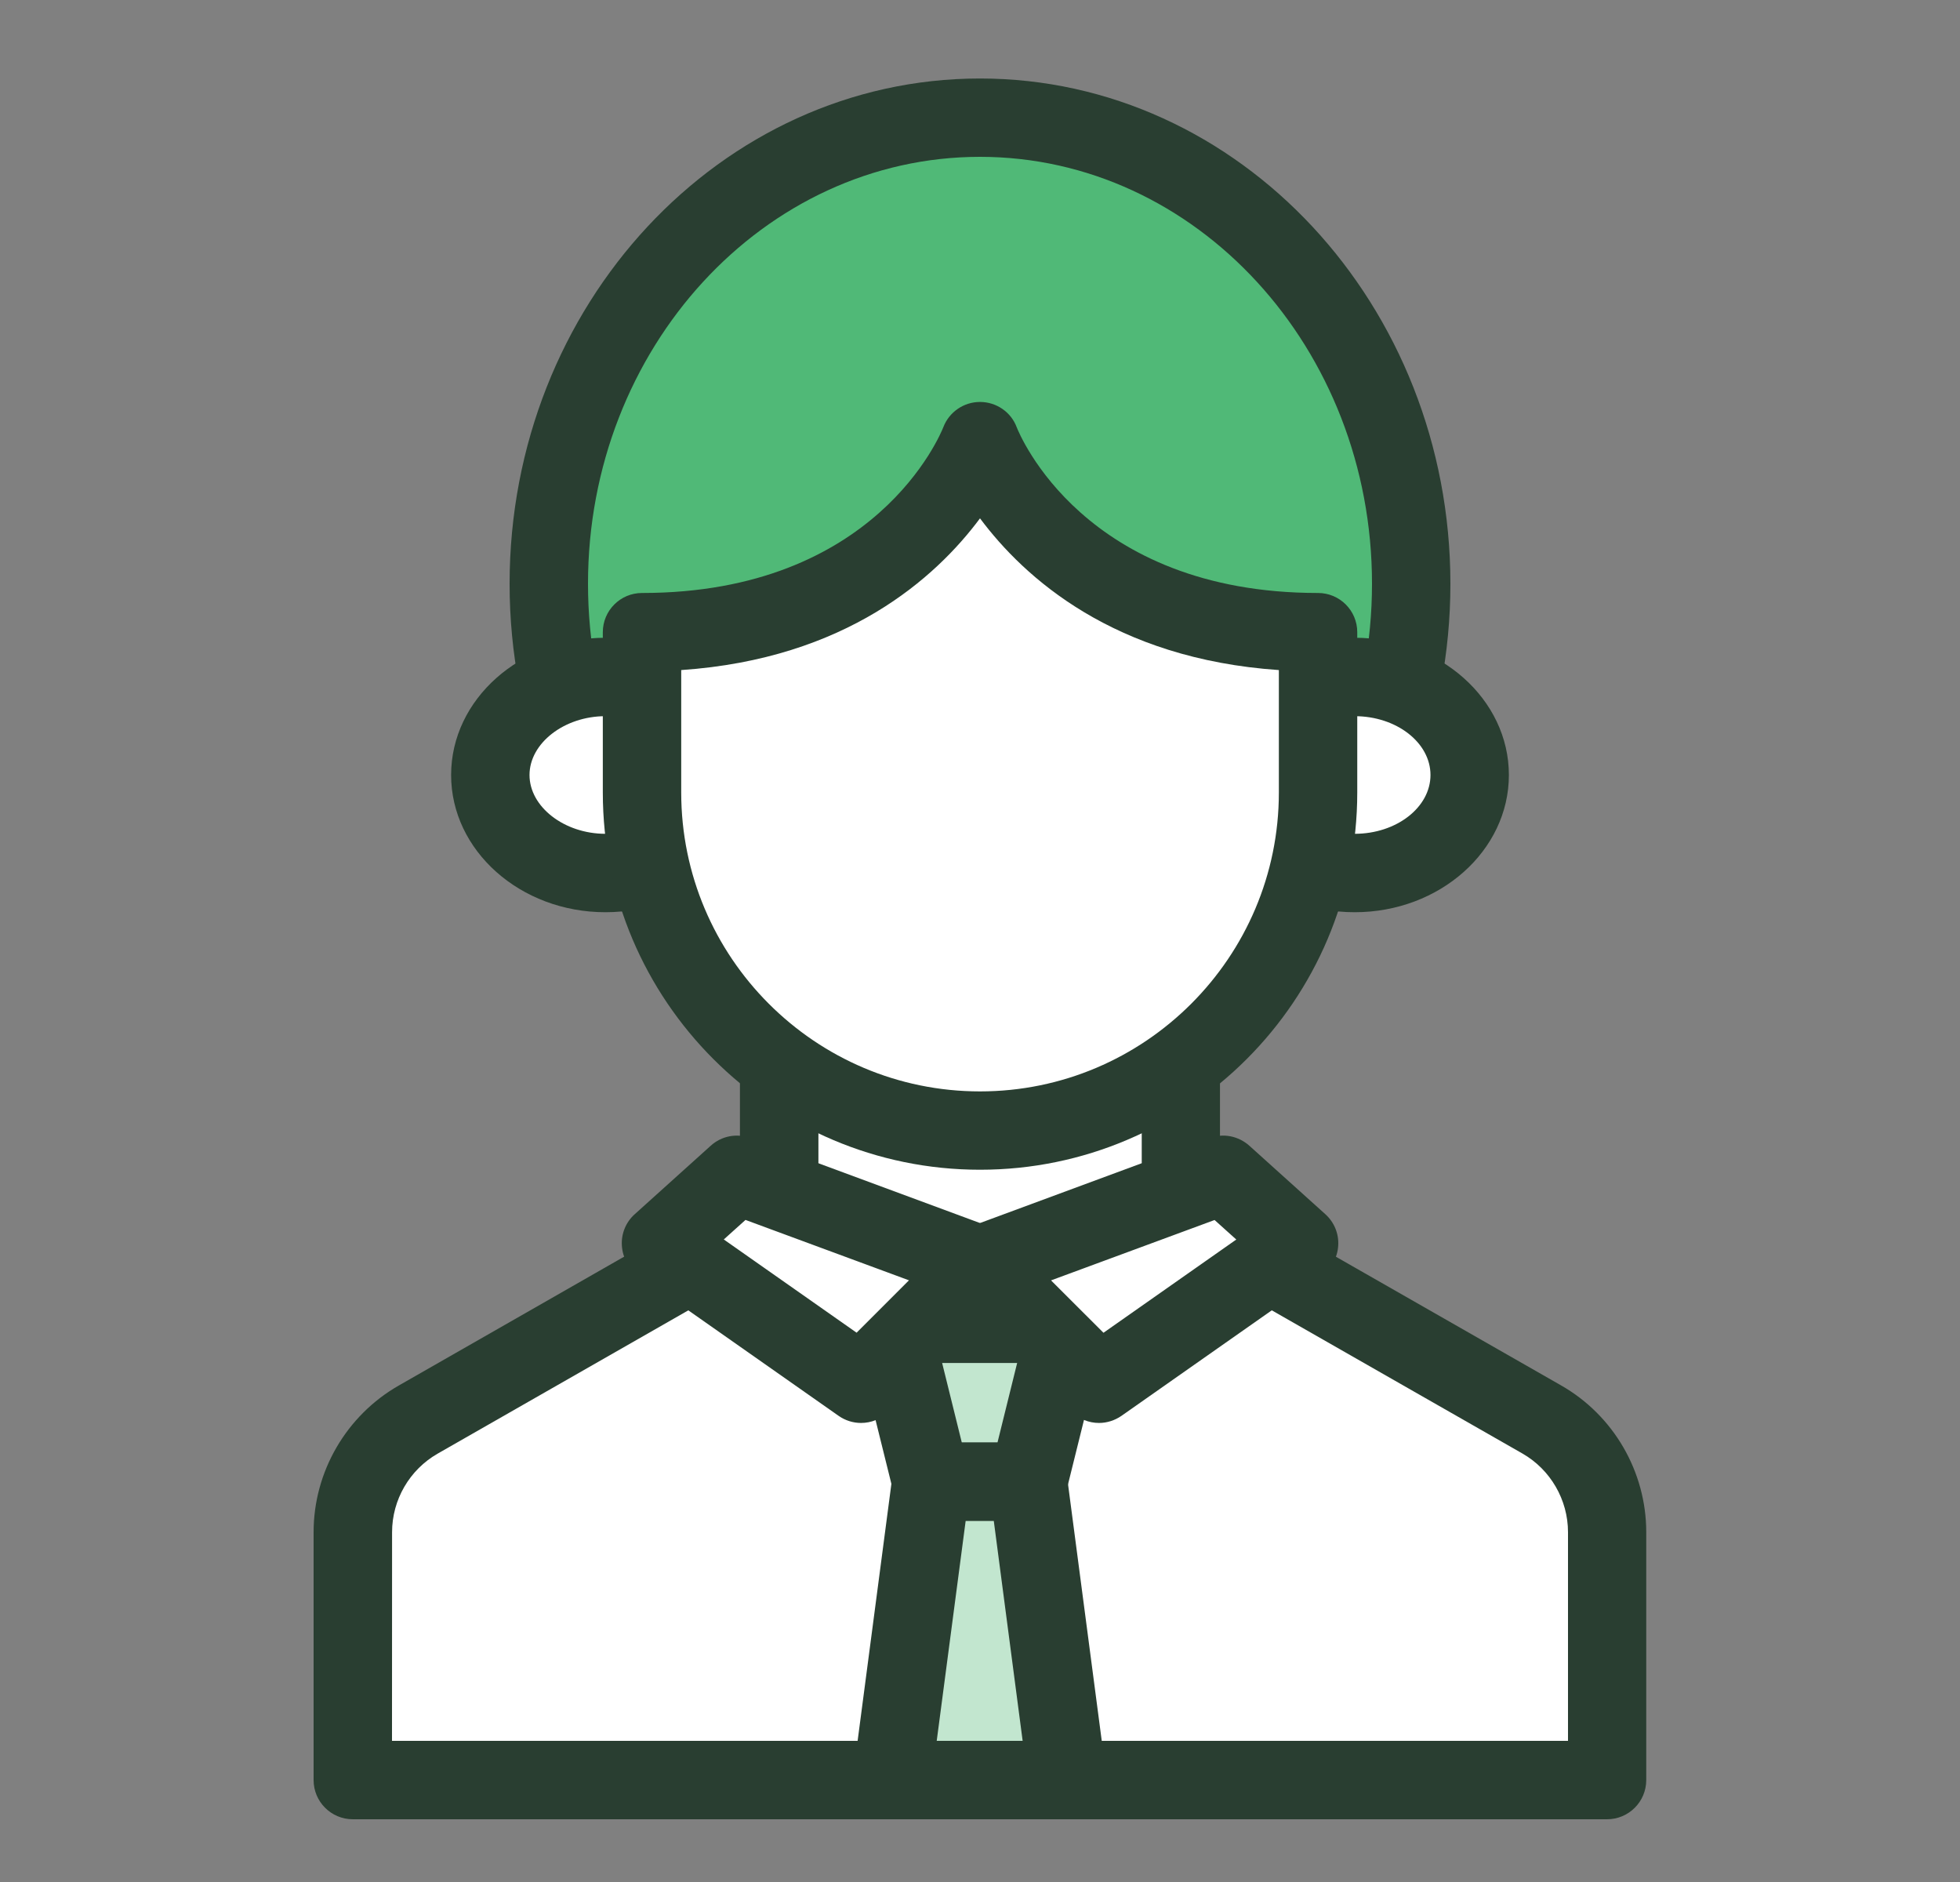 <svg fill="none" height="24" viewBox="0 0 25 24" width="25" xmlns="http://www.w3.org/2000/svg"><rect x="0" y="0" width="25" height="24" fill="#808080" stroke="none"/><path d="m12.501 13.389c3.038 0 5.5-2.661 5.5-5.944 0-3.283-2.462-5.944-5.5-5.944-3.038 0-5.5 2.661-5.5 5.944 0 3.283 2.462 5.944 5.5 5.944z" fill="#50b977"/><path d="m12.5 13.89c-3.309 0-6-2.892-6-6.445 0-3.554 2.691-6.444 6-6.444 3.309 0 6 2.891 6 6.444 0 3.554-2.691 6.445-6 6.445zm0-11.89c-2.757 0-5 2.442-5 5.444 0 3.003 2.243 5.445 5 5.445 2.757 0 5-2.442 5-5.445 0-3.002-2.243-5.444-5-5.444z" fill="#293e31"/><path d="m19.667 18.103-4.032-2.304c-.354-.203-.573-.579-.573-.987v-1.732l-2.562.78-2.562-.78v1.732c0 .408-.219.785-.573.987l-4.032 2.304c-.515.294-.833.842-.833 1.436v3.161h16v-3.161c0-.593-.318-1.141-.833-1.436z" fill="#fff"/><path d="m20.5 23.2h-16c-.276 0-.5-.224-.5-.5v-3.161c0-.77.416-1.487 1.086-1.87l4.032-2.305c.197-.112.32-.325.32-.553v-1.732c0-.158.075-.308.202-.401.127-.096.291-.125.443-.077l2.416.736 2.417-.736c.151-.046.316-.019.443.077.127.094.202.243.202.401v1.732c0 .228.123.441.321.554l4.031 2.303c.669.382 1.085 1.1 1.085 1.871v3.161c0 .276-.224.5-.5.5zm-15.5-1h15v-2.661c0-.413-.223-.798-.581-1.003l-4.032-2.303c-.509-.292-.824-.836-.824-1.422v-1.058l-1.917.584c-.094.029-.197.029-.291 0l-1.916-.584v1.058c0 .586-.316 1.13-.823 1.421l-4.033 2.305c-.359.205-.582.589-.582 1.002z" fill="#293e31"/><path d="m7.722 11.132c.811 0 1.468-.56 1.468-1.25 0-.69-.657-1.25-1.468-1.25s-1.468.56-1.468 1.25c0 .69.657 1.25 1.468 1.25z" fill="#fff"/><path d="m7.722 11.633c-1.085 0-1.968-.785-1.968-1.75 0-.965.883-1.75 1.968-1.75s1.968.785 1.968 1.75c0 .965-.883 1.75-1.968 1.75zm0-2.5c-.524 0-.968.344-.968.75 0 .406.443.75.968.75s.968-.344.968-.75c0-.406-.443-.75-.968-.75z" fill="#293e31"/><path d="m17.279 11.132c.811 0 1.468-.56 1.468-1.25 0-.69-.657-1.25-1.468-1.25-.81 0-1.468.56-1.468 1.25 0 .69.657 1.25 1.468 1.25z" fill="#fff"/><path d="m17.279 11.633c-1.085 0-1.968-.785-1.968-1.75 0-.965.883-1.75 1.968-1.75s1.967.785 1.967 1.75c0 .965-.882 1.75-1.967 1.75zm0-2.5c-.524 0-.968.344-.968.75 0 .406.443.75.968.75.533 0 .967-.337.967-.75s-.434-.75-.967-.75z" fill="#293e31"/><path d="m16.811 8.062c-3.398 0-4.311-2.438-4.311-2.438s-.913 2.438-4.311 2.438v2.044c0 2.381 1.93 4.311 4.311 4.311s4.311-1.93 4.311-4.311z" fill="#fff"/><path d="m12.5 14.917c-2.652 0-4.811-2.158-4.811-4.811v-2.044c0-.276.224-.5.5-.5 2.986 0 3.81-2.03 3.844-2.116.074-.192.26-.32.466-.32h.004c.207.001.393.129.465.322.033.084.857 2.114 3.844 2.114.276 0 .5.224.5.5v2.044c0 2.653-2.158 4.811-4.811 4.811zm-3.811-6.372v1.561c0 2.102 1.709 3.812 3.811 3.812s3.812-1.71 3.812-3.812v-1.561c-2.102-.144-3.247-1.177-3.812-1.935-.564.758-1.709 1.791-3.811 1.935z" fill="#293e31"/><path d="m13.114 18.897h-1.236l-.5-2.015h2.236z" fill="#c2e6cf"/><path d="m13.114 19.396h-1.236c-.23 0-.43-.156-.485-.38l-.5-2.015c-.037-.149-.003-.307.092-.428s.239-.192.394-.192h2.236c.154 0 .299.071.394.192.095.121.129.278.092.428l-.5 2.015c-.056.224-.256.38-.485.38zm-.846-1h.455l.251-1.015h-.957z" fill="#293e31"/><path d="m11.878 18.897h1.236l.5 3.803h-2.236z" fill="#c2e6cf"/><path d="m13.614 23.2h-2.236c-.144 0-.281-.062-.376-.17-.095-.108-.139-.253-.12-.396l.5-3.804c.033-.249.245-.435.496-.435h1.236c.251 0 .463.185.496.435l.5 3.804c.018.142-.025.287-.12.396-.095.107-.232.17-.376.17zm-1.666-1h1.096l-.368-2.804h-.359z" fill="#293e31"/><path d="m9.399 14.983 3.101 1.146-1.517 1.517-2.552-1.791z" fill="#fff"/><path d="m10.983 18.146c-.1 0-.2-.03-.287-.091l-2.552-1.791c-.125-.087-.203-.227-.212-.379-.01-.152.051-.3.164-.401l.968-.872c.139-.127.335-.164.509-.098l3.101 1.147c.159.059.278.195.314.361.036.167-.015.341-.135.461l-1.517 1.517c-.097.097-.225.146-.354.146zm-1.751-2.34 1.694 1.189.668-.668-2.085-.77z" fill="#293e31"/><path d="m15.602 14.983-3.101 1.146 1.517 1.517 2.552-1.791z" fill="#fff"/><path d="m14.018 18.146c-.129 0-.257-.05-.353-.146l-1.518-1.517c-.12-.12-.171-.294-.135-.46.036-.167.155-.304.314-.362l3.102-1.147c.173-.067.369-.028.509.098l.968.872c.113.102.174.249.164.401-.009.152-.087.292-.212.379l-2.552 1.791c-.087.06-.187.091-.287.091zm-.612-1.818.669.668 1.694-1.189-.277-.249z" fill="#293e31"/></svg>